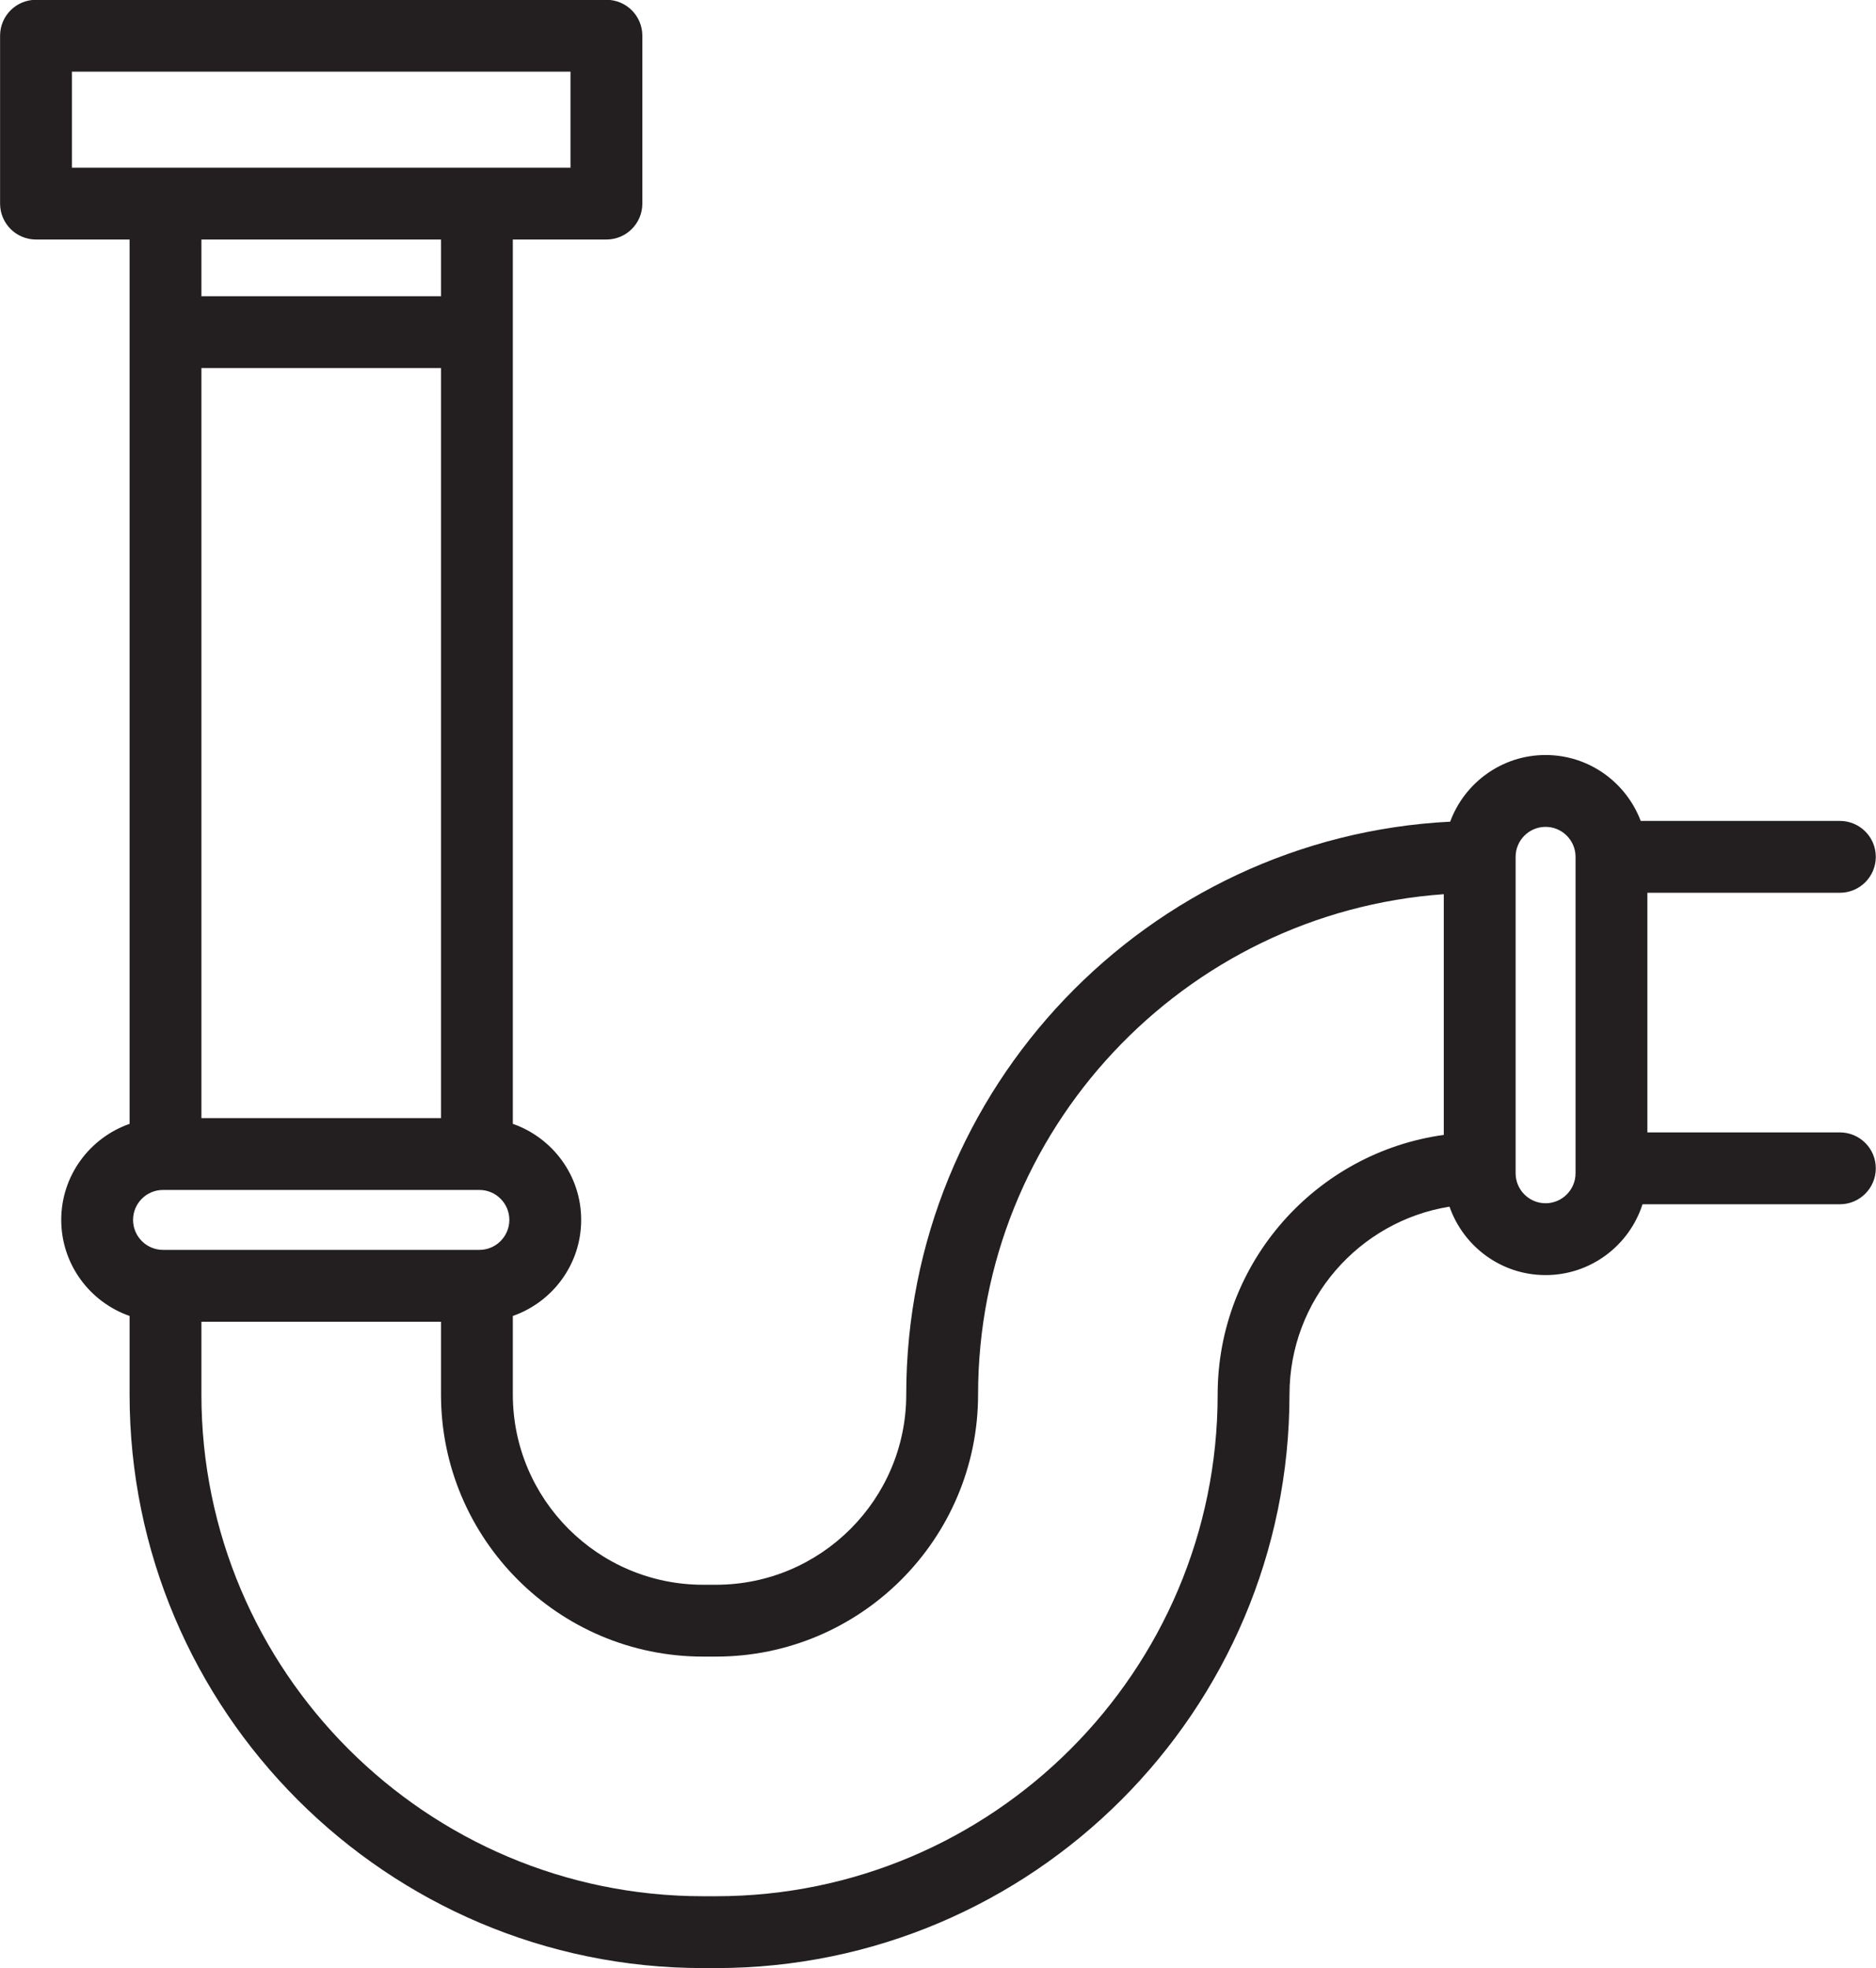 <?xml version="1.0" encoding="UTF-8"?><svg xmlns="http://www.w3.org/2000/svg" xmlns:xlink="http://www.w3.org/1999/xlink" fill="#000000" height="328.7" preserveAspectRatio="xMidYMid meet" version="1" viewBox="146.0 133.3 313.4 328.7" width="313.4" zoomAndPan="magnify"><g id="change1_1"><path d="M 404.199 334.266 C 401.441 334.266 399.195 332.02 399.195 329.258 L 399.195 276.41 C 399.195 273.648 401.441 271.402 404.199 271.402 C 406.961 271.402 409.207 273.648 409.207 276.41 L 409.207 329.258 C 409.207 332.02 406.961 334.266 404.199 334.266 Z M 173.234 332.043 L 226.086 332.043 C 228.844 332.043 231.09 334.289 231.09 337.047 C 231.09 339.809 228.844 342.055 226.086 342.055 L 173.234 342.055 C 170.477 342.055 168.23 339.809 168.23 337.047 C 168.23 334.289 170.477 332.043 173.234 332.043 Z M 219.672 194.773 L 219.672 320.043 L 179.648 320.043 L 179.648 194.773 Z M 179.648 173.305 L 219.672 173.305 L 219.672 182.773 L 179.648 182.773 Z M 158.012 145.266 L 241.309 145.266 L 241.309 161.305 L 158.012 161.305 Z M 265.617 450.008 L 263.449 450.008 C 217.242 450.008 179.648 412.414 179.648 366.211 L 179.648 354.055 L 219.672 354.055 L 219.672 366.211 C 219.672 390.348 239.309 409.984 263.449 409.984 L 265.617 409.984 C 289.758 409.984 309.395 390.348 309.395 366.211 C 309.395 322.023 343.781 285.738 387.195 282.648 L 387.195 322.852 C 365.887 325.789 349.418 344.105 349.418 366.211 C 349.418 412.414 311.824 450.008 265.617 450.008 Z M 453.367 322.434 L 421.207 322.434 L 421.207 282.41 L 453.367 282.41 C 456.68 282.41 459.367 279.723 459.367 276.41 C 459.367 273.098 456.68 270.41 453.367 270.41 L 420.094 270.41 C 417.66 263.988 411.465 259.402 404.199 259.402 C 396.891 259.402 390.66 264.047 388.262 270.535 C 337.723 273.109 297.395 315.039 297.395 366.211 C 297.395 383.73 283.141 397.984 265.617 397.984 L 263.449 397.984 C 245.926 397.984 231.672 383.73 231.672 366.211 L 231.672 353.09 C 238.309 350.773 243.09 344.465 243.09 337.047 C 243.09 329.629 238.309 323.324 231.672 321.004 L 231.672 173.305 L 247.309 173.305 C 250.621 173.305 253.309 170.617 253.309 167.305 L 253.309 139.266 C 253.309 135.953 250.621 133.266 247.309 133.266 L 152.012 133.266 C 148.695 133.266 146.012 135.953 146.012 139.266 L 146.012 167.305 C 146.012 170.617 148.695 173.305 152.012 173.305 L 167.648 173.305 L 167.648 321.004 C 161.012 323.324 156.23 329.629 156.23 337.047 C 156.23 344.465 161.012 350.773 167.648 353.09 L 167.648 366.211 C 167.648 419.031 210.625 462.008 263.449 462.008 L 265.617 462.008 C 318.441 462.008 361.418 419.031 361.418 366.211 C 361.418 350.402 373.02 337.258 388.152 334.836 C 390.469 341.477 396.777 346.266 404.199 346.266 C 411.773 346.266 418.199 341.285 420.395 334.434 L 453.367 334.434 C 456.68 334.434 459.367 331.746 459.367 328.434 C 459.367 325.117 456.68 322.434 453.367 322.434" fill="#231f20"/></g></svg>